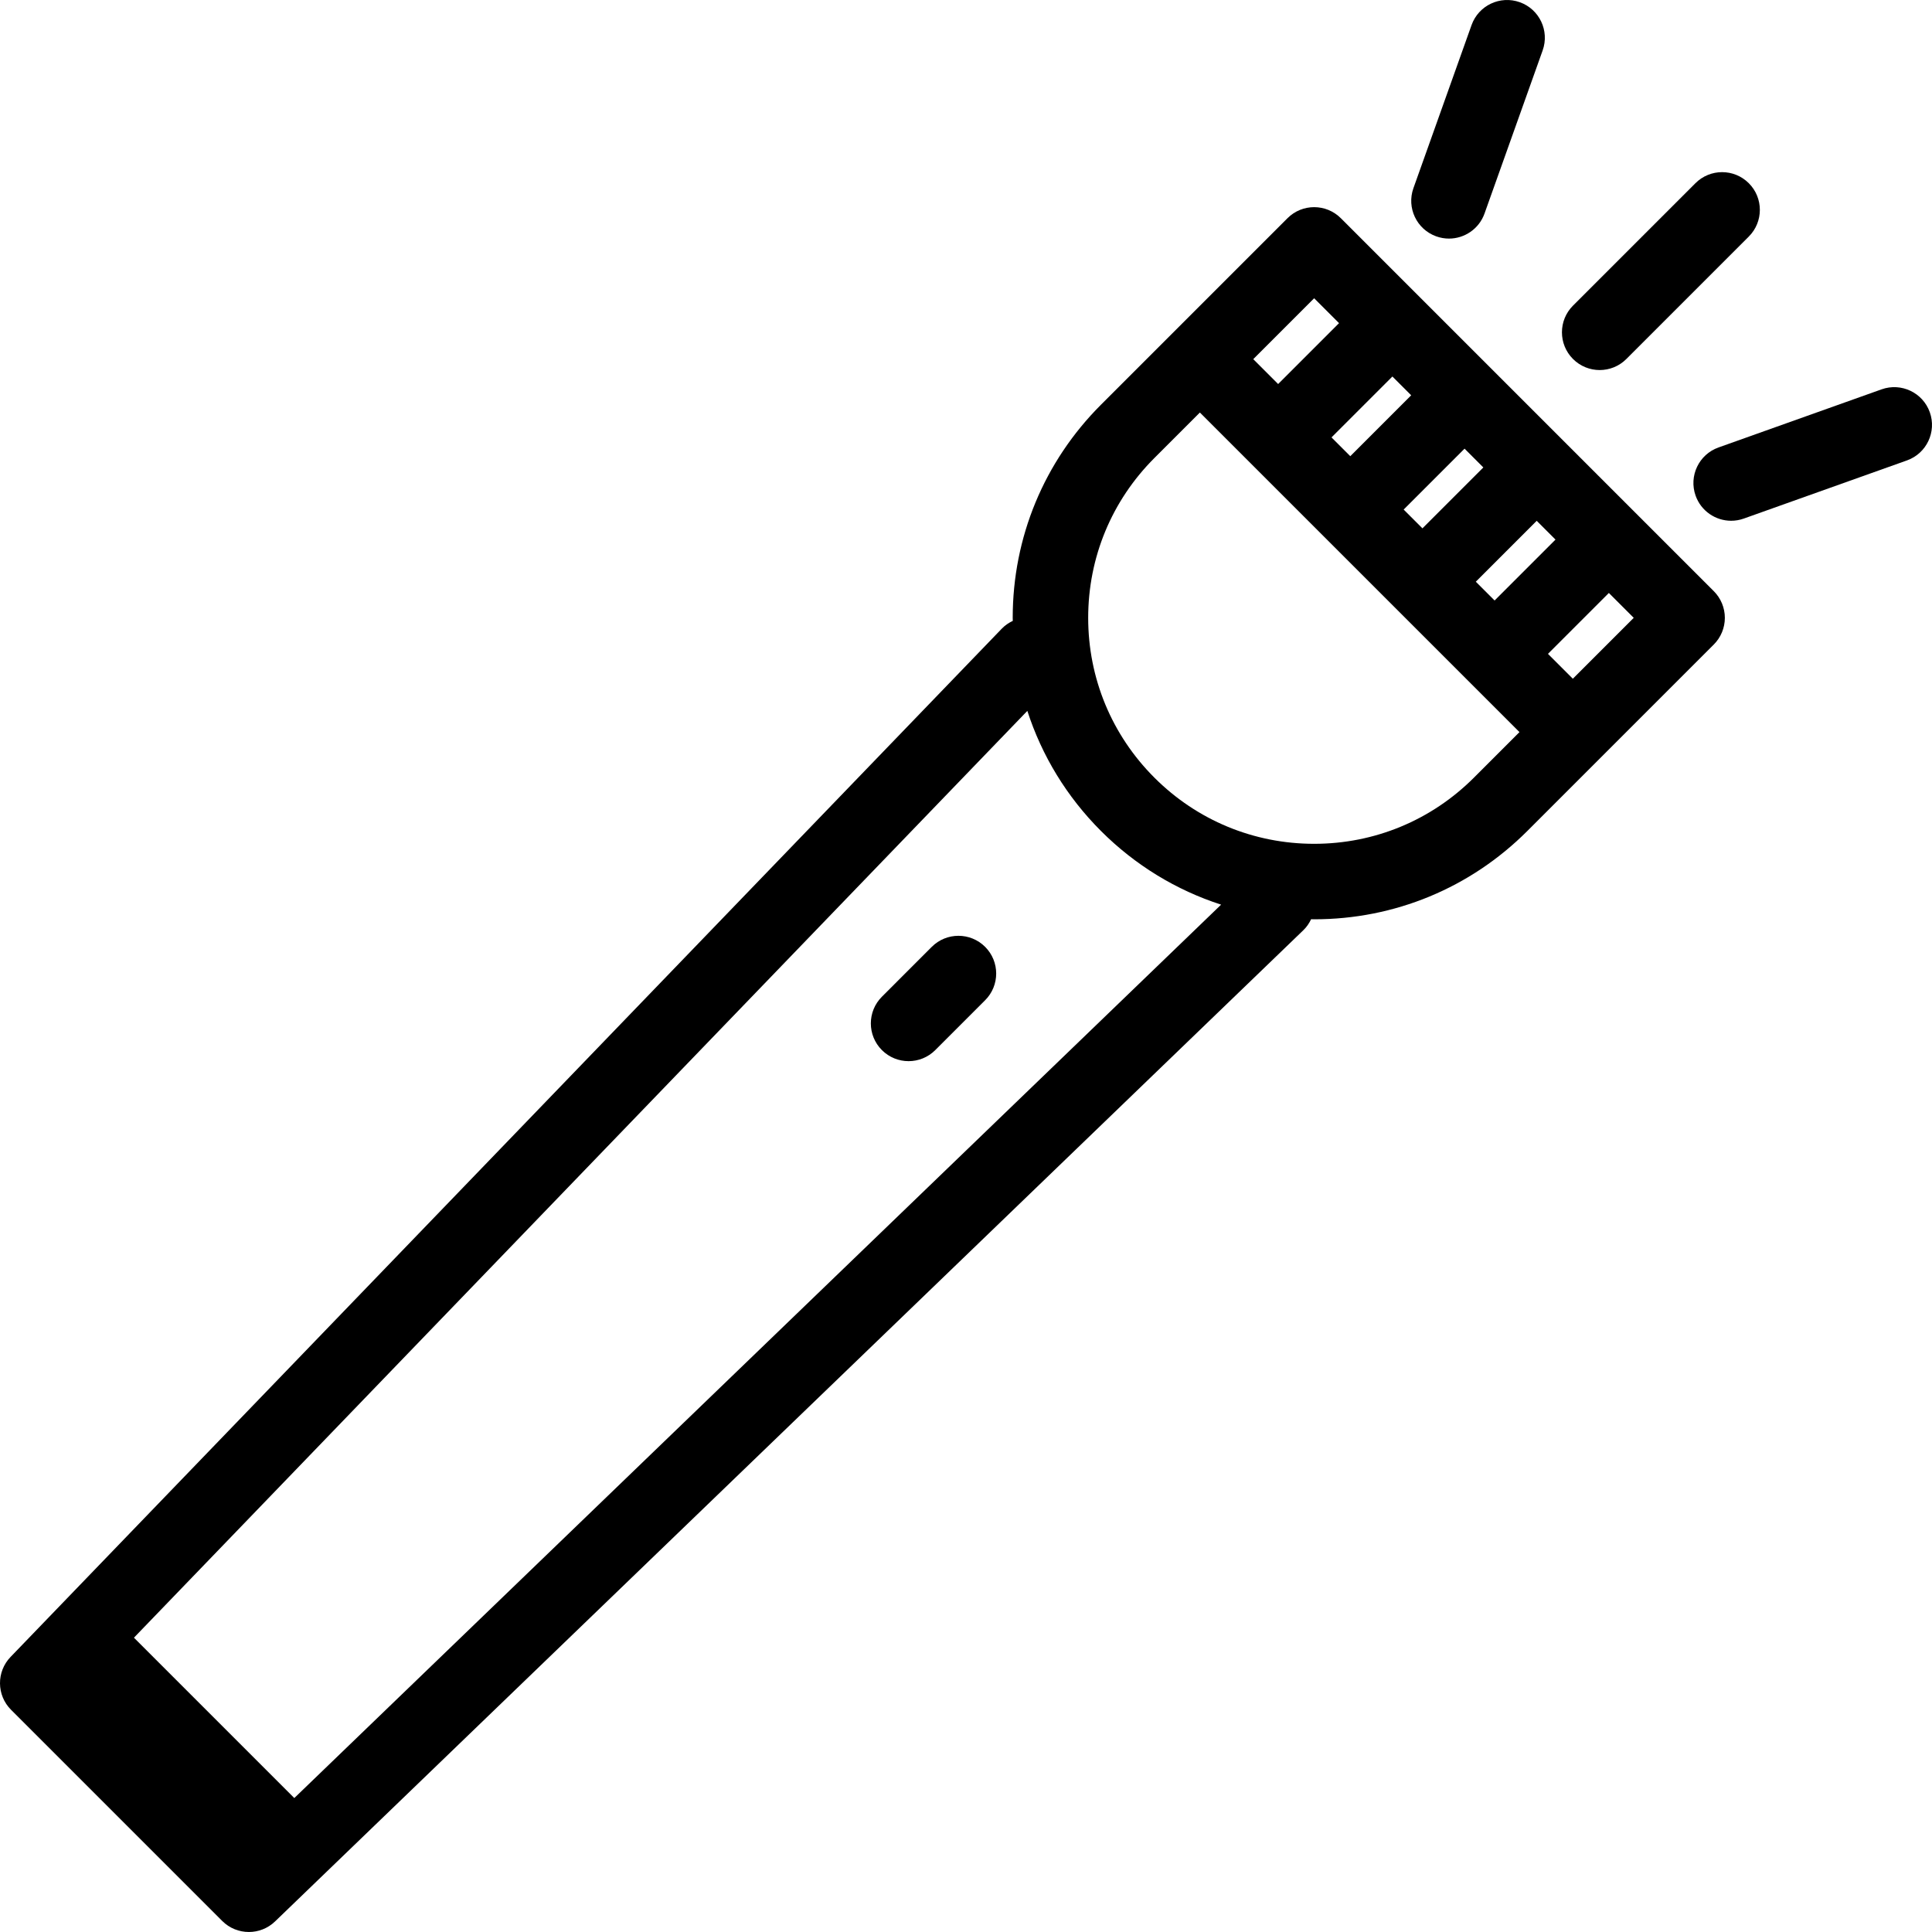 <?xml version="1.0" encoding="iso-8859-1"?>
<!-- Uploaded to: SVG Repo, www.svgrepo.com, Generator: SVG Repo Mixer Tools -->
<!DOCTYPE svg PUBLIC "-//W3C//DTD SVG 1.1//EN" "http://www.w3.org/Graphics/SVG/1.1/DTD/svg11.dtd">
<svg fill="#000000" height="800px" width="800px" version="1.1" id="Capa_1" xmlns="http://www.w3.org/2000/svg" xmlns:xlink="http://www.w3.org/1999/xlink" 
	 viewBox="0 0 307.155 307.155" xml:space="preserve">
<g id="Linterna">
	<path d="M1.758,271.83l33.567,33.567c1.17,1.171,2.706,1.758,4.242,1.758c1.5,0,3.001-0.56,4.164-1.681l163.476-157.583
		c0.536-0.516,0.937-1.115,1.239-1.75c0.161,0.002,0.322,0.012,0.483,0.012c12.801,0,24.837-4.985,33.889-14.038l29.646-29.646
		c1.126-1.125,1.758-2.651,1.758-4.242c0-1.592-0.632-3.117-1.758-4.242l-12.433-12.433c-0.002-0.002-0.003-0.004-0.005-0.006
		s-0.004-0.003-0.006-0.005l-11.464-11.464c-0.001-0.001-0.001-0.001-0.002-0.002s-0.001-0.001-0.002-0.002l-35.381-35.38
		c-2.342-2.344-6.143-2.344-8.484,0l-29.646,29.646c-9.053,9.052-14.037,21.087-14.037,33.889c0,0.161,0.01,0.321,0.012,0.482
		c-0.635,0.302-1.234,0.703-1.75,1.239L1.681,263.423C-0.59,265.778-0.556,269.517,1.758,271.83z M224.354,62.845l-9.681,9.681
		l-2.987-2.987l9.681-9.681L224.354,62.845z M232.839,71.329l2.987,2.987l-9.681,9.681l-2.987-2.987L232.839,71.329z
		 M234.629,92.481l9.681-9.681l2.987,2.987l-9.681,9.681L234.629,92.481z M250.056,107.907l-3.955-3.955l9.681-9.68l3.954,3.954
		L250.056,107.907z M208.928,47.419l3.955,3.955l-9.681,9.681l-3.955-3.955L208.928,47.419z M183.523,72.822l7.238-7.238
		l42.604,42.602c0.003,0.003,0.004,0.006,0.007,0.008s0.006,0.004,0.008,0.007l8.191,8.19l-7.238,7.238
		c-6.786,6.785-15.809,10.522-25.404,10.522c-9.597,0-18.619-3.737-25.405-10.522c-6.785-6.786-10.522-15.808-10.521-25.404
		C173.002,88.63,176.738,79.608,183.523,72.822z M163.33,113.018c2.302,7.122,6.263,13.652,11.709,19.097
		c5.445,5.446,11.975,9.407,19.097,11.709L46.789,285.859l-25.494-25.494L163.33,113.018z"/>
	<path d="M140.207,166.949c1.172,1.171,2.707,1.757,4.242,1.757s3.071-0.586,4.243-1.758l7.928-7.929
		c2.343-2.343,2.343-6.143-0.001-8.485c-2.344-2.342-6.142-2.343-8.485,0.001l-7.928,7.929
		C137.863,160.806,137.863,164.605,140.207,166.949z"/>
	<path d="M233.952,3.987l-9.241,25.928c-1.113,3.122,0.516,6.554,3.637,7.666c0.666,0.237,1.346,0.351,2.015,0.351
		c2.466,0,4.776-1.532,5.651-3.987l9.241-25.928c1.113-3.122-0.516-6.554-3.637-7.666C238.498-0.763,235.064,0.866,233.952,3.987z"
		/>
	<path d="M306.805,65.536c-1.112-3.121-4.544-4.749-7.666-3.637L273.21,71.14c-3.121,1.112-4.75,4.544-3.637,7.666
		c0.875,2.455,3.186,3.987,5.651,3.987c0.669,0,1.349-0.113,2.015-0.351l25.929-9.241C306.289,72.09,307.918,68.658,306.805,65.536z
		"/>
	<path d="M269.544,29.127L250.08,48.59c-2.344,2.343-2.344,6.142,0,8.484c1.171,1.172,2.707,1.758,4.242,1.758
		s3.071-0.586,4.242-1.758l19.464-19.464c2.344-2.343,2.344-6.142,0-8.484C275.687,26.783,271.886,26.783,269.544,29.127z"/>
</g>
</svg>